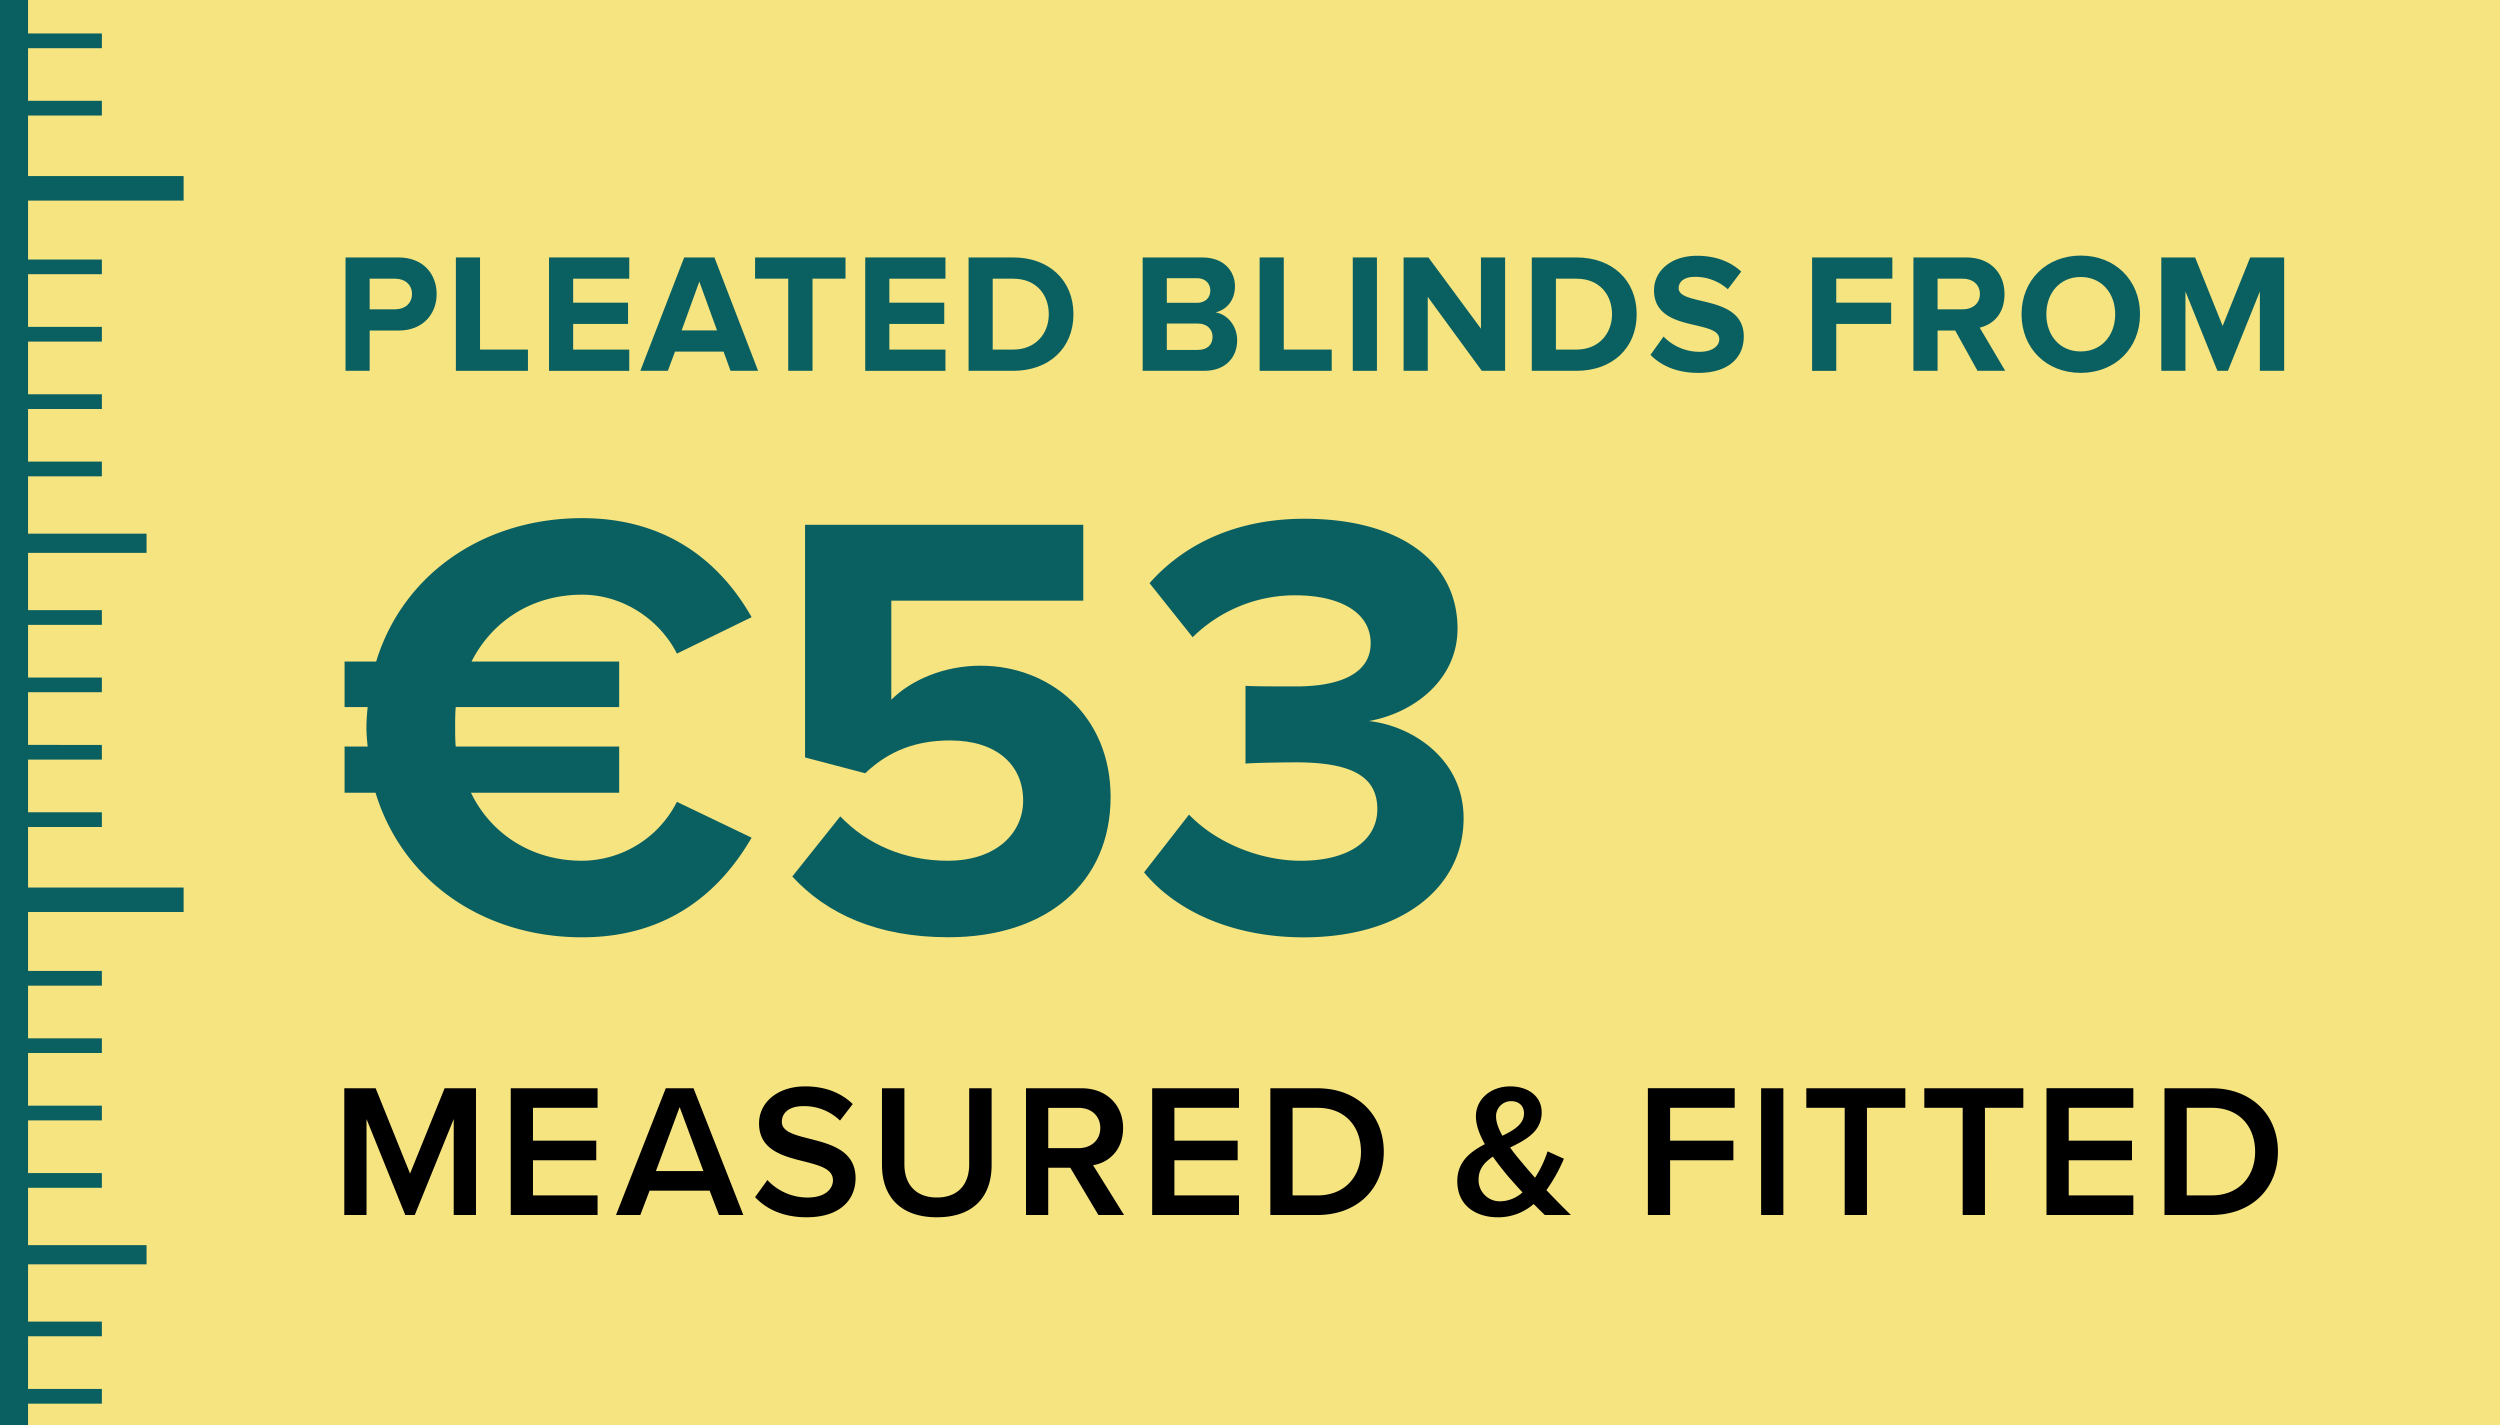 <svg xmlns="http://www.w3.org/2000/svg" xmlns:xlink="http://www.w3.org/1999/xlink" width="1000" height="570" viewBox="0 0 1000 570">
  <rect x="0" y="0" width="1000" height="570" fill="#808080" stroke="none"/>
  <defs>
    <clipPath id="clip-Artboard_4">
      <rect width="1000" height="570"/>
    </clipPath>
  </defs>
  <g id="Artboard_4" data-name="Artboard – 4" clip-path="url(#clip-Artboard_4)">
    <rect width="1000" height="570" fill="#fff"/>
    <g id="Pleatedblinds-53-01" transform="translate(-0.07)">
      <rect id="Rectangle_2661" data-name="Rectangle 2661" width="1000" height="570" transform="translate(0.07)" fill="#f6e481"/>
      <path id="Path_18821" data-name="Path 18821" d="M181.57,486h8.89V435.31H177.92l-13.83,34.12-13.76-34.12H137.79V486h8.89V447.62L162.18,486h3.8l15.58-38.38V486Zm22.8,0H239.1v-7.83H213.26V464.11h25.31v-7.83H213.26V443.13H239.1V435.3H204.37v50.69Zm83.3,0h9.73l-19.92-50.69h-11.1L246.47,486h9.72l3.72-9.73h24.02l3.73,9.73Zm-15.74-43.17,9.5,25.61h-19Zm30.17,36.02c4.48,4.79,11.25,8.06,20.59,8.06,13.68,0,19.61-7.22,19.61-15.66,0-11.02-9.96-13.6-18.32-15.73-6-1.52-11.17-2.81-11.17-6.76s3.34-6.31,8.59-6.31a20.61,20.61,0,0,1,14.67,5.78l5.09-6.61c-4.71-4.56-11.1-7.07-19-7.07-11.1,0-18.47,6.46-18.47,14.82,0,10.72,9.73,13.15,18.01,15.2,6.16,1.6,11.55,2.96,11.55,7.52,0,3.34-2.89,6.92-10.18,6.92a21.877,21.877,0,0,1-16.04-6.99l-4.94,6.84Zm50.77-12.84c0,12.46,7.22,20.9,21.96,20.9s21.89-8.36,21.89-20.98V435.3h-8.97v30.4c0,8.06-4.48,13.3-12.92,13.3s-13-5.24-13-13.3V435.3h-8.97V466ZM439.43,486h10.26L437.3,466.09c6.08-.99,12.01-5.85,12.01-14.9s-6.54-15.88-16.57-15.88H410.47v50.7h8.89V467.09h8.82l11.25,18.92Zm.76-34.81c0,4.86-3.65,8.06-8.66,8.06H419.37V443.14h12.16c5.02,0,8.66,3.19,8.66,8.06h0ZM460.94,486h34.73v-7.83H469.83V464.11h25.31v-7.83H469.83V443.13h25.84V435.3H460.94v50.69Zm47.27,0h18.85c15.81,0,26.52-10.41,26.52-25.31s-10.72-25.38-26.52-25.38H508.21Zm8.89-7.83V443.13h9.96c11.32,0,17.4,7.75,17.4,17.56s-6.38,17.48-17.4,17.48Zm101.54-2.13a64.973,64.973,0,0,0,6.99-12.54l-6.54-2.96a43.518,43.518,0,0,1-5.01,10.56c-1.67-1.9-3.34-3.8-5.02-5.85-1.44-1.67-3.27-3.88-4.94-6.23,6.31-3.12,12.62-6.38,12.62-14.06,0-6.61-5.62-10.41-12.54-10.41-7.9,0-13.76,5.17-13.76,12.01,0,3.5,1.44,7.3,3.57,11.1-5.78,3.04-11.02,6.99-11.02,14.82,0,9.65,7.3,14.44,16.34,14.44a21.507,21.507,0,0,0,14.21-5.32c1.67,1.67,3.27,3.27,4.48,4.41h10.41c-3.57-3.5-6.76-6.76-9.8-9.96ZM598.5,446.7a5.993,5.993,0,0,1,5.75-6.23h.33c2.89,0,5.09,1.75,5.09,4.86,0,4.26-3.88,6.69-8.66,8.97-1.44-2.66-2.51-5.32-2.51-7.6h0Zm1.82,33.82a8.472,8.472,0,0,1-8.81-8.12v-.62c0-4.26,2.43-6.92,5.7-9.12,1.82,2.58,3.8,5.09,5.62,7.3,1.37,1.6,3.72,4.26,6.23,6.99a13.569,13.569,0,0,1-8.74,3.57Zm58.9,5.47h8.89V464.1h25.31v-7.83H668.11V443.12h25.84v-7.83H659.22v50.69Zm45.3,0h8.89V435.3h-8.89Zm33.44,0h8.89V443.13H762.2V435.3H722.6v7.83h15.35v42.86Zm47.2,0h8.89V443.13H809.4V435.3H769.8v7.83h15.35v42.86Zm33.51,0H853.4v-7.83H827.56V464.1h25.31v-7.83H827.56V443.12H853.4v-7.83H818.67v50.69Zm47.2,0h18.85c15.81,0,26.52-10.41,26.52-25.31s-10.72-25.38-26.52-25.38H865.87Zm8.89-7.83V443.12h9.96c11.32,0,17.4,7.75,17.4,17.56s-6.38,17.48-17.4,17.48Z"/>
      <path id="Path_18822" data-name="Path 18822" d="M0,0V570H11.29v-8.53H40.82v-5.89H11.29V534.51H40.82v-5.88H11.29V505.72h47.4v-7.67H11.29V475.12H40.82v-5.89H11.29V448.16H40.82v-5.88H11.29V421.21H40.82v-5.88H11.29V394.26H40.82v-5.88H11.29V364.81H73.52v-9.79H11.29V330.79H40.82v-5.88H11.29V303.84H40.82v-5.88H11.29V276.88H40.82V271H11.29V249.94H40.82v-5.88H11.29V221.14h47.4v-7.67H11.29V190.54H40.82v-5.89H11.29V163.59H40.82v-5.88H11.29V136.64H40.82v-5.89H11.29V109.68H40.82V103.8H11.29V80.23H73.52v-9.8H11.29V46.21H40.82V40.33H11.29V19.27H40.82V13.38H11.29V0Z" fill="#0a6060"/>
      <g id="Group_8709" data-name="Group 8709">
        <path id="Path_18823" data-name="Path 18823" d="M138.29,102.98H159.5c9.86,0,15.23,6.66,15.23,14.62s-5.44,14.62-15.23,14.62H147.94v16.11h-9.66V102.98Zm19.92,8.5H147.94v12.24h10.27c3.81,0,6.66-2.38,6.66-6.12s-2.86-6.12-6.66-6.12Z" fill="#0a6060"/>
        <path id="Path_18824" data-name="Path 18824" d="M182.42,102.98h9.66v36.85h19.17v8.5H182.42Z" fill="#0a6060"/>
        <path id="Path_18825" data-name="Path 18825" d="M219.68,102.98h32.09v8.5H229.33v9.59h21.96v8.5H229.33v10.27h22.44v8.5H219.68V102.99Z" fill="#0a6060"/>
        <path id="Path_18826" data-name="Path 18826" d="M289.52,140.65H270.07l-2.86,7.68H256.2l17.54-45.35h12.1l17.47,45.35H292.29l-2.79-7.68Zm-16.79-8.5h14.14l-7.07-19.51Z" fill="#0a6060"/>
        <path id="Path_18827" data-name="Path 18827" d="M315.36,111.48H302.1v-8.5h36.17v8.5H325.08v36.85h-9.72Z" fill="#0a6060"/>
        <path id="Path_18828" data-name="Path 18828" d="M346.16,102.98h32.09v8.5H355.81v9.59h21.96v8.5H355.81v10.27h22.44v8.5H346.16V102.99Z" fill="#0a6060"/>
        <path id="Path_18829" data-name="Path 18829" d="M387.5,102.98h17.88c14.21,0,24.07,9.04,24.07,22.71s-9.86,22.64-24.07,22.64H387.5Zm17.88,36.85c8.98,0,14.21-6.46,14.21-14.14s-4.9-14.21-14.21-14.21h-8.23v28.35Z" fill="#0a6060"/>
        <path id="Path_18830" data-name="Path 18830" d="M457.14,102.98h23.87c8.64,0,13.05,5.51,13.05,11.56,0,5.71-3.54,9.52-7.82,10.4,4.83.75,8.7,5.44,8.7,11.15,0,6.8-4.56,12.24-13.19,12.24H457.14Zm21.76,18.15c3.26,0,5.3-2.04,5.3-4.9s-2.04-4.96-5.3-4.96H466.8v9.86Zm.34,18.83c3.67,0,5.85-1.97,5.85-5.24,0-2.86-2.04-5.3-5.85-5.3H466.8v10.54h12.44Z" fill="#0a6060"/>
        <path id="Path_18831" data-name="Path 18831" d="M503.92,102.98h9.66v36.85h19.17v8.5H503.92Z" fill="#0a6060"/>
        <path id="Path_18832" data-name="Path 18832" d="M541.18,102.98h9.66v45.35h-9.66Z" fill="#0a6060"/>
        <path id="Path_18833" data-name="Path 18833" d="M571.17,118.75v29.58h-9.66V102.98h9.93l21.01,28.49V102.98h9.66v45.35h-9.32Z" fill="#0a6060"/>
        <path id="Path_18834" data-name="Path 18834" d="M612.79,102.98h17.88c14.21,0,24.07,9.04,24.07,22.71s-9.86,22.64-24.07,22.64H612.79Zm17.88,36.85c8.97,0,14.21-6.46,14.21-14.14s-4.9-14.21-14.21-14.21h-8.23v28.35Z" fill="#0a6060"/>
        <path id="Path_18835" data-name="Path 18835" d="M665.48,134.6a19.9,19.9,0,0,0,14.42,6.12c5.3,0,7.89-2.45,7.89-5.03,0-3.33-4.21-4.28-9.18-5.51-7.41-1.7-16.93-3.74-16.93-14.07,0-7.55,6.53-13.8,17.2-13.8,7.21,0,13.19,2.18,17.68,6.32l-5.37,7.07A19.476,19.476,0,0,0,678,110.74c-4.15,0-6.46,1.84-6.46,4.56,0,2.92,4.15,3.88,9.04,5.03,7.48,1.77,17,4.01,17,14.28,0,8.29-5.92,14.55-18.15,14.55-8.7,0-14.96-2.92-19.17-7.21l5.24-7.34Z" fill="#0a6060"/>
        <path id="Path_18836" data-name="Path 18836" d="M724.92,102.98h32.09v8.5H734.57v9.59h21.96v8.5H734.57v18.77h-9.66V102.99Z" fill="#0a6060"/>
        <path id="Path_18837" data-name="Path 18837" d="M782.17,132.22H775.1v16.11h-9.66V102.98h21.21c9.45,0,15.23,6.19,15.23,14.62s-5.03,12.31-9.93,13.46l10.2,17.27H791.07l-8.91-16.11Zm3.06-20.74H775.1v12.24h10.13c3.88,0,6.8-2.31,6.8-6.12s-2.92-6.12-6.8-6.12Z" fill="#0a6060"/>
        <path id="Path_18838" data-name="Path 18838" d="M832.35,102.23c13.73,0,23.73,9.79,23.73,23.46s-10,23.46-23.73,23.46-23.66-9.79-23.66-23.46,10-23.46,23.66-23.46Zm0,8.57c-8.36,0-13.74,6.39-13.74,14.89s5.37,14.89,13.74,14.89,13.8-6.46,13.8-14.89S840.71,110.8,832.35,110.8Z" fill="#0a6060"/>
        <path id="Path_18839" data-name="Path 18839" d="M904.02,116.58l-12.78,31.75h-4.21l-12.78-31.75v31.75h-9.66V102.98h13.53l11.01,27.4,11.01-27.4h13.6v45.35h-9.72Z" fill="#0a6060"/>
      </g>
      <g id="Group_8710" data-name="Group 8710">
        <path id="Path_18840" data-name="Path 18840" d="M270.82,320.73l29.89,14.34c-11.66,20.17-32.08,39.85-67.8,39.85-39.61,0-71.93-22.6-82.62-57.83H137.9V298.62h9.23c-.24-2.43-.49-5.1-.49-7.53,0-2.92.24-5.59.49-8.26H137.9V264.61h12.64c10.69-34.99,43.01-57.35,82.38-57.35,35.72,0,56.38,19.44,67.8,39.61l-29.89,14.58c-6.56-13.12-21.14-23.57-37.91-23.57-19.93,0-35.96,10.45-44.23,26.73h59.05v18.22H182.37c-.24,2.67-.24,5.35-.24,8.26,0,2.43,0,5.1.24,7.53h65.37v18.47H188.45c8.02,16.52,24.3,27.21,44.47,27.21a42.8,42.8,0,0,0,37.91-23.57Z" fill="#0a6060"/>
        <path id="Path_18841" data-name="Path 18841" d="M336.19,326.56c10.94,11.42,26,17.74,43.01,17.74,19.2,0,30.13-10.93,30.13-24.06,0-14.34-10.69-24.06-29.16-24.06-13.36,0-24.3,3.89-34.02,13.12l-24.06-6.32V209.91H433.38v30.37H356.59v39.61c7.78-7.78,20.9-13.61,35.72-13.61,27.46,0,52,19.68,52,52.49,0,34.51-25.76,56.13-64.88,56.13-28.19,0-48.6-9.23-62.45-24.3l19.2-24.06Z" fill="#0a6060"/>
        <path id="Path_18842" data-name="Path 18842" d="M475.67,325.83c11.18,11.66,28.92,18.47,44.71,18.47,19.68,0,30.62-8.5,30.62-20.65,0-12.88-9.96-18.71-32.56-18.71-6.8,0-17.74.24-20.17.49v-31.1c2.92.24,14.09.24,20.17.24,17.98,0,29.89-5.35,29.89-17.25,0-12.88-13.12-19.2-30.13-19.2a58.309,58.309,0,0,0-41.07,16.77l-17.25-21.63c13.12-14.82,33.53-25.76,61.96-25.76,37.91,0,61.24,17.01,61.24,43.98,0,20.41-17.5,33.78-35.48,36.94,16.52,1.7,37.91,14.58,37.91,38.88,0,27.95-25.03,47.63-63.91,47.63-29.89,0-52-11.42-63.91-26l17.98-23.08Z" fill="#0a6060"/>
      </g>
    </g>
  </g>
</svg>
